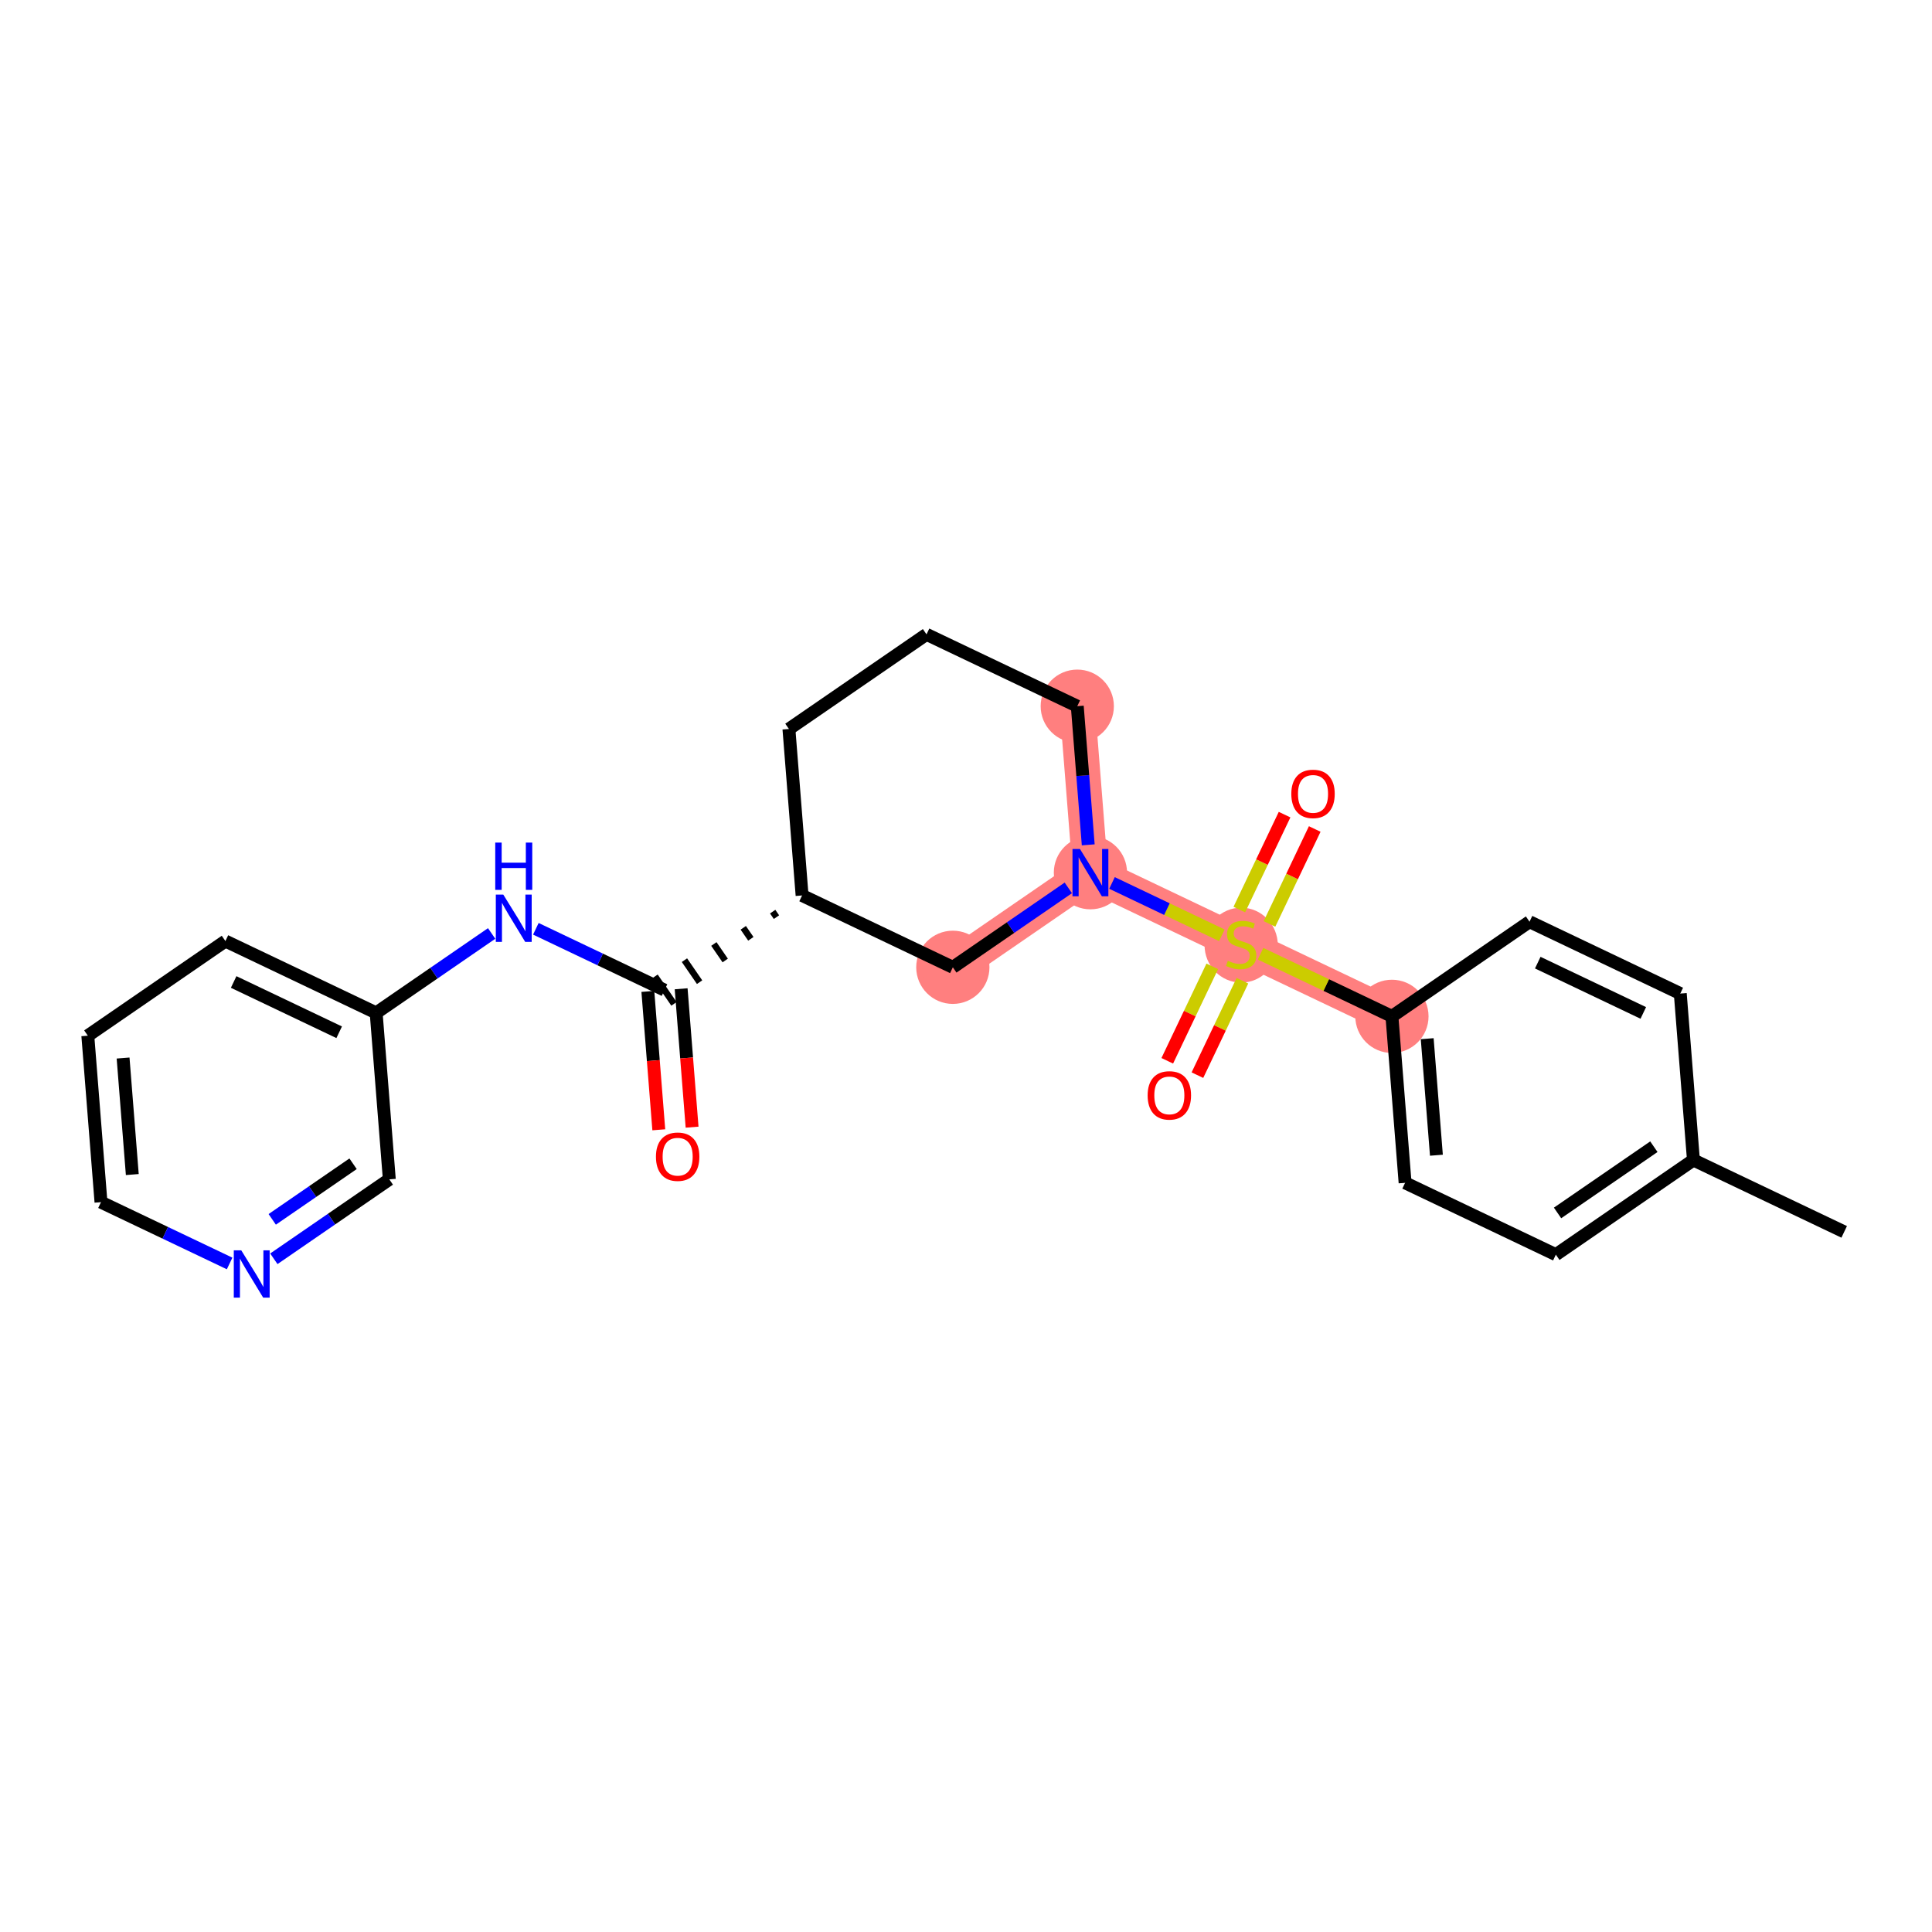 <?xml version='1.0' encoding='iso-8859-1'?>
<svg version='1.1' baseProfile='full'
              xmlns='http://www.w3.org/2000/svg'
                      xmlns:rdkit='http://www.rdkit.org/xml'
                      xmlns:xlink='http://www.w3.org/1999/xlink'
                  xml:space='preserve'
width='300px' height='300px' viewBox='0 0 300 300'>
<!-- END OF HEADER -->
<rect style='opacity:1.0;fill:#FFFFFF;stroke:none' width='300' height='300' x='0' y='0'> </rect>
<rect style='opacity:1.0;fill:#FFFFFF;stroke:none' width='300' height='300' x='0' y='0'> </rect>
<path d='M 216.138,157.818 L 192.73,146.663' style='fill:none;fill-rule:evenodd;stroke:#FF7F7F;stroke-width:5.5px;stroke-linecap:butt;stroke-linejoin:miter;stroke-opacity:1' />
<path d='M 192.73,146.663 L 169.321,135.507' style='fill:none;fill-rule:evenodd;stroke:#FF7F7F;stroke-width:5.5px;stroke-linecap:butt;stroke-linejoin:miter;stroke-opacity:1' />
<path d='M 169.321,135.507 L 167.278,109.658' style='fill:none;fill-rule:evenodd;stroke:#FF7F7F;stroke-width:5.5px;stroke-linecap:butt;stroke-linejoin:miter;stroke-opacity:1' />
<path d='M 169.321,135.507 L 147.956,150.202' style='fill:none;fill-rule:evenodd;stroke:#FF7F7F;stroke-width:5.5px;stroke-linecap:butt;stroke-linejoin:miter;stroke-opacity:1' />
<ellipse cx='216.138' cy='157.818' rx='5.186' ry='5.186'  style='fill:#FF7F7F;fill-rule:evenodd;stroke:#FF7F7F;stroke-width:1.0px;stroke-linecap:butt;stroke-linejoin:miter;stroke-opacity:1' />
<ellipse cx='192.73' cy='146.761' rx='5.186' ry='5.317'  style='fill:#FF7F7F;fill-rule:evenodd;stroke:#FF7F7F;stroke-width:1.0px;stroke-linecap:butt;stroke-linejoin:miter;stroke-opacity:1' />
<ellipse cx='169.321' cy='135.507' rx='5.186' ry='5.193'  style='fill:#FF7F7F;fill-rule:evenodd;stroke:#FF7F7F;stroke-width:1.0px;stroke-linecap:butt;stroke-linejoin:miter;stroke-opacity:1' />
<ellipse cx='167.278' cy='109.658' rx='5.186' ry='5.186'  style='fill:#FF7F7F;fill-rule:evenodd;stroke:#FF7F7F;stroke-width:1.0px;stroke-linecap:butt;stroke-linejoin:miter;stroke-opacity:1' />
<ellipse cx='147.956' cy='150.202' rx='5.186' ry='5.186'  style='fill:#FF7F7F;fill-rule:evenodd;stroke:#FF7F7F;stroke-width:1.0px;stroke-linecap:butt;stroke-linejoin:miter;stroke-opacity:1' />
<path class='bond-0 atom-0 atom-1' d='M 286.364,191.284 L 262.955,180.128' style='fill:none;fill-rule:evenodd;stroke:#000000;stroke-width:2.0px;stroke-linecap:butt;stroke-linejoin:miter;stroke-opacity:1' />
<path class='bond-1 atom-1 atom-2' d='M 262.955,180.128 L 241.59,194.823' style='fill:none;fill-rule:evenodd;stroke:#000000;stroke-width:2.0px;stroke-linecap:butt;stroke-linejoin:miter;stroke-opacity:1' />
<path class='bond-1 atom-1 atom-2' d='M 256.812,178.06 L 241.856,188.346' style='fill:none;fill-rule:evenodd;stroke:#000000;stroke-width:2.0px;stroke-linecap:butt;stroke-linejoin:miter;stroke-opacity:1' />
<path class='bond-24 atom-24 atom-1' d='M 260.912,154.278 L 262.955,180.128' style='fill:none;fill-rule:evenodd;stroke:#000000;stroke-width:2.0px;stroke-linecap:butt;stroke-linejoin:miter;stroke-opacity:1' />
<path class='bond-2 atom-2 atom-3' d='M 241.59,194.823 L 218.182,183.668' style='fill:none;fill-rule:evenodd;stroke:#000000;stroke-width:2.0px;stroke-linecap:butt;stroke-linejoin:miter;stroke-opacity:1' />
<path class='bond-3 atom-3 atom-4' d='M 218.182,183.668 L 216.138,157.818' style='fill:none;fill-rule:evenodd;stroke:#000000;stroke-width:2.0px;stroke-linecap:butt;stroke-linejoin:miter;stroke-opacity:1' />
<path class='bond-3 atom-3 atom-4' d='M 223.045,179.382 L 221.615,161.287' style='fill:none;fill-rule:evenodd;stroke:#000000;stroke-width:2.0px;stroke-linecap:butt;stroke-linejoin:miter;stroke-opacity:1' />
<path class='bond-4 atom-4 atom-5' d='M 216.138,157.818 L 205.935,152.956' style='fill:none;fill-rule:evenodd;stroke:#000000;stroke-width:2.0px;stroke-linecap:butt;stroke-linejoin:miter;stroke-opacity:1' />
<path class='bond-4 atom-4 atom-5' d='M 205.935,152.956 L 195.733,148.094' style='fill:none;fill-rule:evenodd;stroke:#CCCC00;stroke-width:2.0px;stroke-linecap:butt;stroke-linejoin:miter;stroke-opacity:1' />
<path class='bond-22 atom-4 atom-23' d='M 216.138,157.818 L 237.503,143.123' style='fill:none;fill-rule:evenodd;stroke:#000000;stroke-width:2.0px;stroke-linecap:butt;stroke-linejoin:miter;stroke-opacity:1' />
<path class='bond-5 atom-5 atom-6' d='M 197.124,143.469 L 200.637,136.097' style='fill:none;fill-rule:evenodd;stroke:#CCCC00;stroke-width:2.0px;stroke-linecap:butt;stroke-linejoin:miter;stroke-opacity:1' />
<path class='bond-5 atom-5 atom-6' d='M 200.637,136.097 L 204.15,128.726' style='fill:none;fill-rule:evenodd;stroke:#FF0000;stroke-width:2.0px;stroke-linecap:butt;stroke-linejoin:miter;stroke-opacity:1' />
<path class='bond-5 atom-5 atom-6' d='M 192.443,141.238 L 195.955,133.866' style='fill:none;fill-rule:evenodd;stroke:#CCCC00;stroke-width:2.0px;stroke-linecap:butt;stroke-linejoin:miter;stroke-opacity:1' />
<path class='bond-5 atom-5 atom-6' d='M 195.955,133.866 L 199.468,126.495' style='fill:none;fill-rule:evenodd;stroke:#FF0000;stroke-width:2.0px;stroke-linecap:butt;stroke-linejoin:miter;stroke-opacity:1' />
<path class='bond-6 atom-5 atom-7' d='M 188.241,150.054 L 184.747,157.386' style='fill:none;fill-rule:evenodd;stroke:#CCCC00;stroke-width:2.0px;stroke-linecap:butt;stroke-linejoin:miter;stroke-opacity:1' />
<path class='bond-6 atom-5 atom-7' d='M 184.747,157.386 L 181.253,164.719' style='fill:none;fill-rule:evenodd;stroke:#FF0000;stroke-width:2.0px;stroke-linecap:butt;stroke-linejoin:miter;stroke-opacity:1' />
<path class='bond-6 atom-5 atom-7' d='M 192.923,152.285 L 189.429,159.617' style='fill:none;fill-rule:evenodd;stroke:#CCCC00;stroke-width:2.0px;stroke-linecap:butt;stroke-linejoin:miter;stroke-opacity:1' />
<path class='bond-6 atom-5 atom-7' d='M 189.429,159.617 L 185.934,166.95' style='fill:none;fill-rule:evenodd;stroke:#FF0000;stroke-width:2.0px;stroke-linecap:butt;stroke-linejoin:miter;stroke-opacity:1' />
<path class='bond-7 atom-5 atom-8' d='M 189.727,145.232 L 181.199,141.168' style='fill:none;fill-rule:evenodd;stroke:#CCCC00;stroke-width:2.0px;stroke-linecap:butt;stroke-linejoin:miter;stroke-opacity:1' />
<path class='bond-7 atom-5 atom-8' d='M 181.199,141.168 L 172.671,137.104' style='fill:none;fill-rule:evenodd;stroke:#0000FF;stroke-width:2.0px;stroke-linecap:butt;stroke-linejoin:miter;stroke-opacity:1' />
<path class='bond-8 atom-8 atom-9' d='M 168.98,131.187 L 168.129,120.423' style='fill:none;fill-rule:evenodd;stroke:#0000FF;stroke-width:2.0px;stroke-linecap:butt;stroke-linejoin:miter;stroke-opacity:1' />
<path class='bond-8 atom-8 atom-9' d='M 168.129,120.423 L 167.278,109.658' style='fill:none;fill-rule:evenodd;stroke:#000000;stroke-width:2.0px;stroke-linecap:butt;stroke-linejoin:miter;stroke-opacity:1' />
<path class='bond-25 atom-22 atom-8' d='M 147.956,150.202 L 156.922,144.036' style='fill:none;fill-rule:evenodd;stroke:#000000;stroke-width:2.0px;stroke-linecap:butt;stroke-linejoin:miter;stroke-opacity:1' />
<path class='bond-25 atom-22 atom-8' d='M 156.922,144.036 L 165.888,137.869' style='fill:none;fill-rule:evenodd;stroke:#0000FF;stroke-width:2.0px;stroke-linecap:butt;stroke-linejoin:miter;stroke-opacity:1' />
<path class='bond-9 atom-9 atom-10' d='M 167.278,109.658 L 143.869,98.502' style='fill:none;fill-rule:evenodd;stroke:#000000;stroke-width:2.0px;stroke-linecap:butt;stroke-linejoin:miter;stroke-opacity:1' />
<path class='bond-10 atom-10 atom-11' d='M 143.869,98.502 L 122.504,113.197' style='fill:none;fill-rule:evenodd;stroke:#000000;stroke-width:2.0px;stroke-linecap:butt;stroke-linejoin:miter;stroke-opacity:1' />
<path class='bond-11 atom-11 atom-12' d='M 122.504,113.197 L 124.548,139.047' style='fill:none;fill-rule:evenodd;stroke:#000000;stroke-width:2.0px;stroke-linecap:butt;stroke-linejoin:miter;stroke-opacity:1' />
<path class='bond-12 atom-12 atom-13' d='M 119.981,141.559 L 120.569,142.413' style='fill:none;fill-rule:evenodd;stroke:#000000;stroke-width:1.0px;stroke-linecap:butt;stroke-linejoin:miter;stroke-opacity:1' />
<path class='bond-12 atom-12 atom-13' d='M 115.414,144.07 L 116.59,145.779' style='fill:none;fill-rule:evenodd;stroke:#000000;stroke-width:1.0px;stroke-linecap:butt;stroke-linejoin:miter;stroke-opacity:1' />
<path class='bond-12 atom-12 atom-13' d='M 110.847,146.582 L 112.611,149.146' style='fill:none;fill-rule:evenodd;stroke:#000000;stroke-width:1.0px;stroke-linecap:butt;stroke-linejoin:miter;stroke-opacity:1' />
<path class='bond-12 atom-12 atom-13' d='M 106.281,149.094 L 108.632,152.512' style='fill:none;fill-rule:evenodd;stroke:#000000;stroke-width:1.0px;stroke-linecap:butt;stroke-linejoin:miter;stroke-opacity:1' />
<path class='bond-12 atom-12 atom-13' d='M 101.714,151.605 L 104.653,155.878' style='fill:none;fill-rule:evenodd;stroke:#000000;stroke-width:1.0px;stroke-linecap:butt;stroke-linejoin:miter;stroke-opacity:1' />
<path class='bond-21 atom-12 atom-22' d='M 124.548,139.047 L 147.956,150.202' style='fill:none;fill-rule:evenodd;stroke:#000000;stroke-width:2.0px;stroke-linecap:butt;stroke-linejoin:miter;stroke-opacity:1' />
<path class='bond-13 atom-13 atom-14' d='M 100.598,153.946 L 101.447,164.69' style='fill:none;fill-rule:evenodd;stroke:#000000;stroke-width:2.0px;stroke-linecap:butt;stroke-linejoin:miter;stroke-opacity:1' />
<path class='bond-13 atom-13 atom-14' d='M 101.447,164.69 L 102.297,175.434' style='fill:none;fill-rule:evenodd;stroke:#FF0000;stroke-width:2.0px;stroke-linecap:butt;stroke-linejoin:miter;stroke-opacity:1' />
<path class='bond-13 atom-13 atom-14' d='M 105.768,153.537 L 106.617,164.282' style='fill:none;fill-rule:evenodd;stroke:#000000;stroke-width:2.0px;stroke-linecap:butt;stroke-linejoin:miter;stroke-opacity:1' />
<path class='bond-13 atom-13 atom-14' d='M 106.617,164.282 L 107.467,175.026' style='fill:none;fill-rule:evenodd;stroke:#FF0000;stroke-width:2.0px;stroke-linecap:butt;stroke-linejoin:miter;stroke-opacity:1' />
<path class='bond-14 atom-13 atom-15' d='M 103.183,153.742 L 93.195,148.982' style='fill:none;fill-rule:evenodd;stroke:#000000;stroke-width:2.0px;stroke-linecap:butt;stroke-linejoin:miter;stroke-opacity:1' />
<path class='bond-14 atom-13 atom-15' d='M 93.195,148.982 L 83.208,144.223' style='fill:none;fill-rule:evenodd;stroke:#0000FF;stroke-width:2.0px;stroke-linecap:butt;stroke-linejoin:miter;stroke-opacity:1' />
<path class='bond-15 atom-15 atom-16' d='M 76.341,144.948 L 67.376,151.115' style='fill:none;fill-rule:evenodd;stroke:#0000FF;stroke-width:2.0px;stroke-linecap:butt;stroke-linejoin:miter;stroke-opacity:1' />
<path class='bond-15 atom-15 atom-16' d='M 67.376,151.115 L 58.41,157.281' style='fill:none;fill-rule:evenodd;stroke:#000000;stroke-width:2.0px;stroke-linecap:butt;stroke-linejoin:miter;stroke-opacity:1' />
<path class='bond-16 atom-16 atom-17' d='M 58.41,157.281 L 35.001,146.126' style='fill:none;fill-rule:evenodd;stroke:#000000;stroke-width:2.0px;stroke-linecap:butt;stroke-linejoin:miter;stroke-opacity:1' />
<path class='bond-16 atom-16 atom-17' d='M 52.667,160.29 L 36.282,152.481' style='fill:none;fill-rule:evenodd;stroke:#000000;stroke-width:2.0px;stroke-linecap:butt;stroke-linejoin:miter;stroke-opacity:1' />
<path class='bond-26 atom-21 atom-16' d='M 60.453,183.131 L 58.41,157.281' style='fill:none;fill-rule:evenodd;stroke:#000000;stroke-width:2.0px;stroke-linecap:butt;stroke-linejoin:miter;stroke-opacity:1' />
<path class='bond-17 atom-17 atom-18' d='M 35.001,146.126 L 13.636,160.821' style='fill:none;fill-rule:evenodd;stroke:#000000;stroke-width:2.0px;stroke-linecap:butt;stroke-linejoin:miter;stroke-opacity:1' />
<path class='bond-18 atom-18 atom-19' d='M 13.636,160.821 L 15.68,186.671' style='fill:none;fill-rule:evenodd;stroke:#000000;stroke-width:2.0px;stroke-linecap:butt;stroke-linejoin:miter;stroke-opacity:1' />
<path class='bond-18 atom-18 atom-19' d='M 19.113,164.29 L 20.543,182.384' style='fill:none;fill-rule:evenodd;stroke:#000000;stroke-width:2.0px;stroke-linecap:butt;stroke-linejoin:miter;stroke-opacity:1' />
<path class='bond-19 atom-19 atom-20' d='M 15.68,186.671 L 25.668,191.43' style='fill:none;fill-rule:evenodd;stroke:#000000;stroke-width:2.0px;stroke-linecap:butt;stroke-linejoin:miter;stroke-opacity:1' />
<path class='bond-19 atom-19 atom-20' d='M 25.668,191.43 L 35.655,196.19' style='fill:none;fill-rule:evenodd;stroke:#0000FF;stroke-width:2.0px;stroke-linecap:butt;stroke-linejoin:miter;stroke-opacity:1' />
<path class='bond-20 atom-20 atom-21' d='M 42.522,195.465 L 51.487,189.298' style='fill:none;fill-rule:evenodd;stroke:#0000FF;stroke-width:2.0px;stroke-linecap:butt;stroke-linejoin:miter;stroke-opacity:1' />
<path class='bond-20 atom-20 atom-21' d='M 51.487,189.298 L 60.453,183.131' style='fill:none;fill-rule:evenodd;stroke:#000000;stroke-width:2.0px;stroke-linecap:butt;stroke-linejoin:miter;stroke-opacity:1' />
<path class='bond-20 atom-20 atom-21' d='M 42.272,189.342 L 48.548,185.025' style='fill:none;fill-rule:evenodd;stroke:#0000FF;stroke-width:2.0px;stroke-linecap:butt;stroke-linejoin:miter;stroke-opacity:1' />
<path class='bond-20 atom-20 atom-21' d='M 48.548,185.025 L 54.825,180.708' style='fill:none;fill-rule:evenodd;stroke:#000000;stroke-width:2.0px;stroke-linecap:butt;stroke-linejoin:miter;stroke-opacity:1' />
<path class='bond-23 atom-23 atom-24' d='M 237.503,143.123 L 260.912,154.278' style='fill:none;fill-rule:evenodd;stroke:#000000;stroke-width:2.0px;stroke-linecap:butt;stroke-linejoin:miter;stroke-opacity:1' />
<path class='bond-23 atom-23 atom-24' d='M 238.783,149.478 L 255.169,157.287' style='fill:none;fill-rule:evenodd;stroke:#000000;stroke-width:2.0px;stroke-linecap:butt;stroke-linejoin:miter;stroke-opacity:1' />
<path  class='atom-5' d='M 190.655 149.183
Q 190.738 149.214, 191.081 149.359
Q 191.423 149.505, 191.796 149.598
Q 192.18 149.681, 192.554 149.681
Q 193.248 149.681, 193.653 149.349
Q 194.057 149.007, 194.057 148.416
Q 194.057 148.011, 193.85 147.762
Q 193.653 147.513, 193.342 147.378
Q 193.031 147.244, 192.512 147.088
Q 191.859 146.891, 191.464 146.704
Q 191.081 146.517, 190.801 146.123
Q 190.531 145.729, 190.531 145.065
Q 190.531 144.142, 191.153 143.572
Q 191.786 143.001, 193.031 143.001
Q 193.881 143.001, 194.846 143.406
L 194.607 144.204
Q 193.726 143.841, 193.062 143.841
Q 192.346 143.841, 191.952 144.142
Q 191.558 144.433, 191.568 144.941
Q 191.568 145.335, 191.765 145.574
Q 191.973 145.812, 192.263 145.947
Q 192.564 146.082, 193.062 146.237
Q 193.726 146.445, 194.12 146.652
Q 194.514 146.86, 194.794 147.285
Q 195.084 147.7, 195.084 148.416
Q 195.084 149.432, 194.4 149.982
Q 193.726 150.521, 192.595 150.521
Q 191.942 150.521, 191.444 150.376
Q 190.956 150.241, 190.375 150.003
L 190.655 149.183
' fill='#CCCC00'/>
<path  class='atom-6' d='M 200.514 123.275
Q 200.514 121.512, 201.385 120.526
Q 202.257 119.541, 203.885 119.541
Q 205.513 119.541, 206.385 120.526
Q 207.256 121.512, 207.256 123.275
Q 207.256 125.059, 206.374 126.075
Q 205.493 127.082, 203.885 127.082
Q 202.267 127.082, 201.385 126.075
Q 200.514 125.069, 200.514 123.275
M 203.885 126.252
Q 205.005 126.252, 205.607 125.505
Q 206.219 124.748, 206.219 123.275
Q 206.219 121.833, 205.607 121.107
Q 205.005 120.371, 203.885 120.371
Q 202.765 120.371, 202.153 121.097
Q 201.551 121.823, 201.551 123.275
Q 201.551 124.758, 202.153 125.505
Q 202.765 126.252, 203.885 126.252
' fill='#FF0000'/>
<path  class='atom-7' d='M 178.204 170.092
Q 178.204 168.329, 179.075 167.343
Q 179.946 166.358, 181.575 166.358
Q 183.203 166.358, 184.074 167.343
Q 184.946 168.329, 184.946 170.092
Q 184.946 171.876, 184.064 172.892
Q 183.182 173.899, 181.575 173.899
Q 179.957 173.899, 179.075 172.892
Q 178.204 171.886, 178.204 170.092
M 181.575 173.069
Q 182.695 173.069, 183.296 172.322
Q 183.908 171.565, 183.908 170.092
Q 183.908 168.65, 183.296 167.924
Q 182.695 167.188, 181.575 167.188
Q 180.454 167.188, 179.842 167.914
Q 179.241 168.64, 179.241 170.092
Q 179.241 171.575, 179.842 172.322
Q 180.454 173.069, 181.575 173.069
' fill='#FF0000'/>
<path  class='atom-8' d='M 167.698 131.836
L 170.104 135.725
Q 170.343 136.109, 170.727 136.804
Q 171.111 137.499, 171.131 137.54
L 171.131 131.836
L 172.106 131.836
L 172.106 139.179
L 171.1 139.179
L 168.518 134.927
Q 168.217 134.429, 167.895 133.858
Q 167.584 133.288, 167.491 133.112
L 167.491 139.179
L 166.536 139.179
L 166.536 131.836
L 167.698 131.836
' fill='#0000FF'/>
<path  class='atom-14' d='M 101.856 179.612
Q 101.856 177.849, 102.727 176.864
Q 103.598 175.878, 105.227 175.878
Q 106.855 175.878, 107.726 176.864
Q 108.598 177.849, 108.598 179.612
Q 108.598 181.396, 107.716 182.413
Q 106.834 183.419, 105.227 183.419
Q 103.609 183.419, 102.727 182.413
Q 101.856 181.407, 101.856 179.612
M 105.227 182.589
Q 106.347 182.589, 106.948 181.842
Q 107.56 181.085, 107.56 179.612
Q 107.56 178.171, 106.948 177.445
Q 106.347 176.708, 105.227 176.708
Q 104.106 176.708, 103.494 177.434
Q 102.893 178.16, 102.893 179.612
Q 102.893 181.096, 103.494 181.842
Q 104.106 182.589, 105.227 182.589
' fill='#FF0000'/>
<path  class='atom-15' d='M 78.151 138.915
L 80.558 142.804
Q 80.796 143.188, 81.18 143.883
Q 81.564 144.578, 81.585 144.619
L 81.585 138.915
L 82.56 138.915
L 82.56 146.258
L 81.553 146.258
L 78.971 142.006
Q 78.67 141.508, 78.349 140.937
Q 78.037 140.367, 77.944 140.191
L 77.944 146.258
L 76.99 146.258
L 76.99 138.915
L 78.151 138.915
' fill='#0000FF'/>
<path  class='atom-15' d='M 76.901 130.837
L 77.897 130.837
L 77.897 133.959
L 81.652 133.959
L 81.652 130.837
L 82.648 130.837
L 82.648 138.18
L 81.652 138.18
L 81.652 134.789
L 77.897 134.789
L 77.897 138.18
L 76.901 138.18
L 76.901 130.837
' fill='#0000FF'/>
<path  class='atom-20' d='M 37.465 194.154
L 39.871 198.044
Q 40.11 198.427, 40.494 199.122
Q 40.878 199.817, 40.898 199.859
L 40.898 194.154
L 41.873 194.154
L 41.873 201.498
L 40.867 201.498
L 38.285 197.245
Q 37.984 196.747, 37.662 196.177
Q 37.351 195.606, 37.258 195.43
L 37.258 201.498
L 36.303 201.498
L 36.303 194.154
L 37.465 194.154
' fill='#0000FF'/>
</svg>
